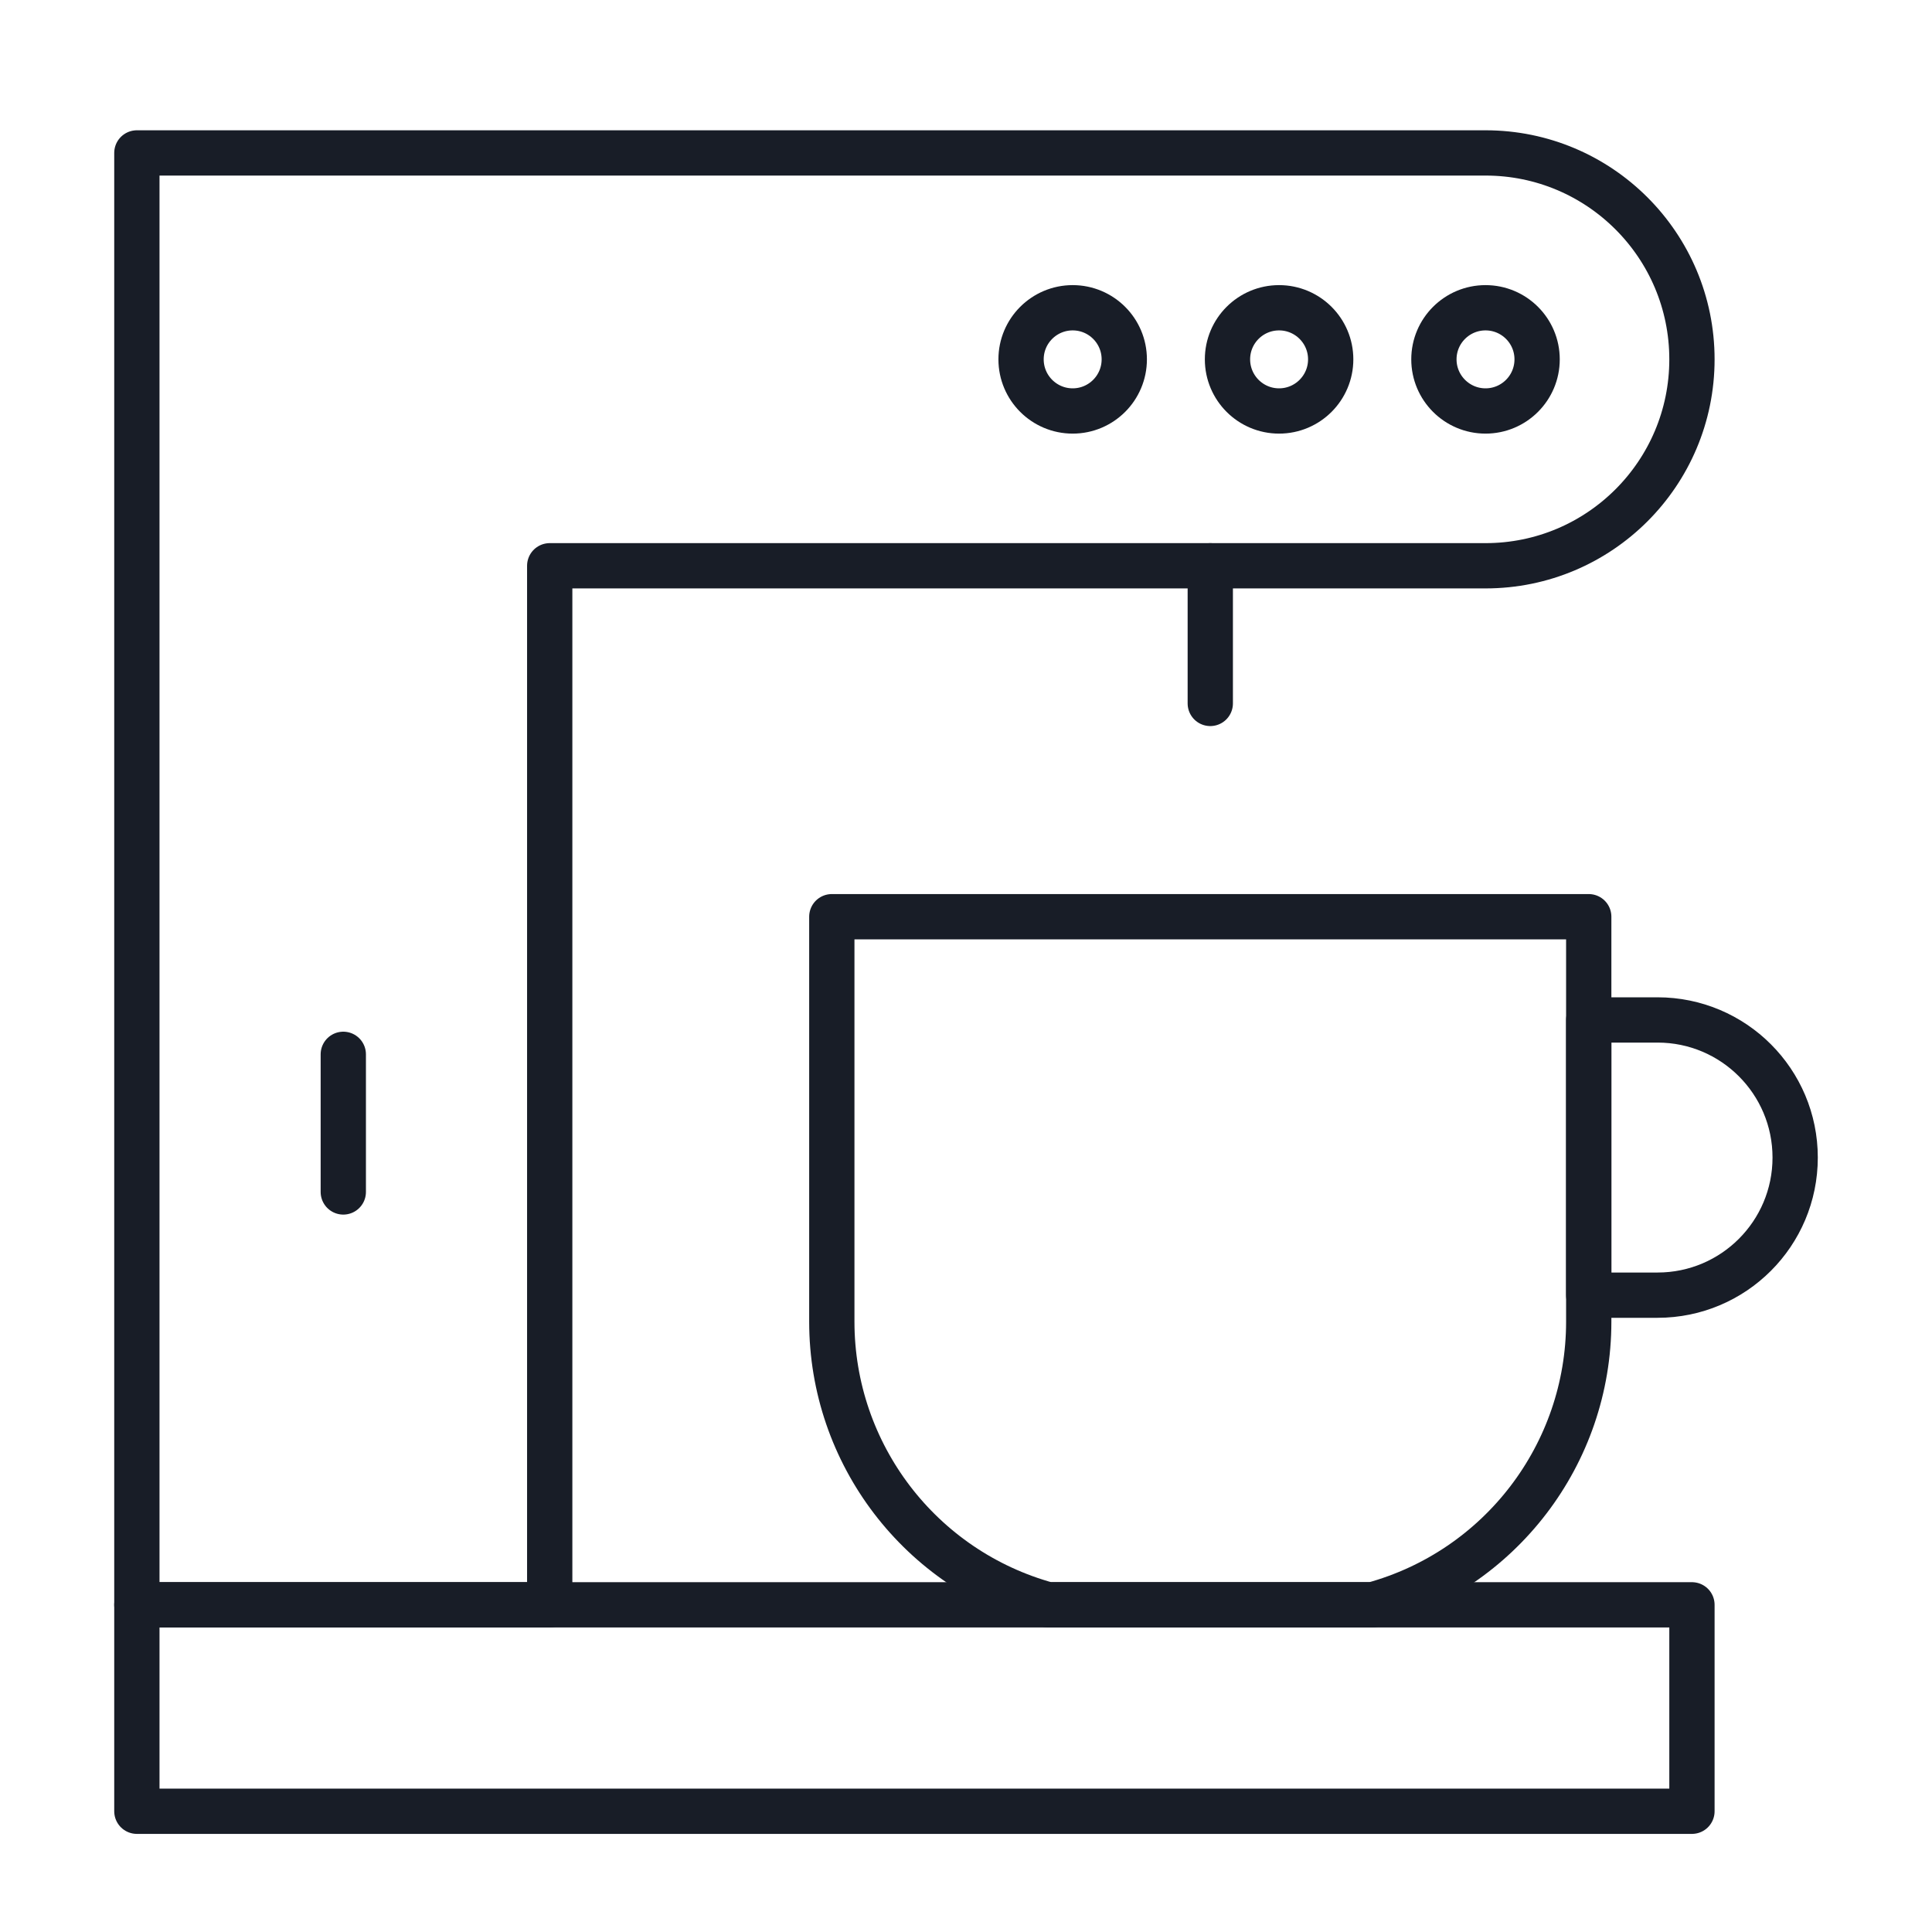 <svg width="64" height="64" viewBox="0 0 64 64" fill="none" xmlns="http://www.w3.org/2000/svg">
<mask id="mask0_2001_21048" style="mask-type:luminance" maskUnits="userSpaceOnUse" x="0" y="0" width="64" height="64">
<path d="M0 7.62939e-06H64V64H0V7.62939e-06Z" fill="white"/>
</mask>
<g mask="url(#mask0_2001_21048)">
<path d="M4.534 53.162H56.048V60H4.534V53.162Z" stroke="#181D27" stroke-width="1.5" stroke-miterlimit="10" stroke-linecap="round" stroke-linejoin="round"/>
<path d="M4.534 5.066H49.21C52.987 5.066 56.048 8.128 56.048 11.904C56.048 15.681 52.987 18.742 49.21 18.742H18.21V53.162H4.534V5.066Z" stroke="#181D27" stroke-width="1.5" stroke-miterlimit="10" stroke-linecap="round" stroke-linejoin="round"/>
<path d="M40.092 18.743V23.302" stroke="#181D27" stroke-width="1.5" stroke-miterlimit="10" stroke-linecap="round" stroke-linejoin="round"/>
<path d="M45.465 53.162H34.719C30.489 52.008 27.555 48.166 27.555 43.782V30.367H52.629V43.782C52.629 48.166 49.694 52.008 45.465 53.162Z" stroke="#181D27" stroke-width="1.5" stroke-miterlimit="10" stroke-linecap="round" stroke-linejoin="round"/>
<path d="M54.908 33.787H52.629V42.904H54.908C57.426 42.904 59.467 40.863 59.467 38.346C59.467 35.828 57.426 33.787 54.908 33.787Z" stroke="#181D27" stroke-width="1.5" stroke-miterlimit="10" stroke-linecap="round" stroke-linejoin="round"/>
<path d="M47.5 11.904C47.5 12.848 48.266 13.614 49.21 13.614C50.154 13.614 50.919 12.848 50.919 11.904C50.919 10.96 50.154 10.195 49.21 10.195C48.266 10.195 47.5 10.96 47.5 11.904Z" stroke="#181D27" stroke-width="1.5" stroke-miterlimit="10" stroke-linecap="round" stroke-linejoin="round"/>
<path d="M40.662 11.904C40.662 12.848 41.427 13.614 42.371 13.614C43.315 13.614 44.081 12.848 44.081 11.904C44.081 10.96 43.315 10.195 42.371 10.195C41.427 10.195 40.662 10.96 40.662 11.904Z" stroke="#181D27" stroke-width="1.5" stroke-miterlimit="10" stroke-linecap="round" stroke-linejoin="round"/>
<path d="M33.824 11.904C33.824 12.848 34.59 13.614 35.534 13.614C36.478 13.614 37.243 12.848 37.243 11.904C37.243 10.96 36.478 10.195 35.534 10.195C34.59 10.195 33.824 10.96 33.824 11.904Z" stroke="#181D27" stroke-width="1.5" stroke-miterlimit="10" stroke-linecap="round" stroke-linejoin="round"/>
<path d="M11.372 34.926V39.485" stroke="#181D27" stroke-width="1.5" stroke-miterlimit="10" stroke-linecap="round" stroke-linejoin="round"/>
</g>
</svg>
